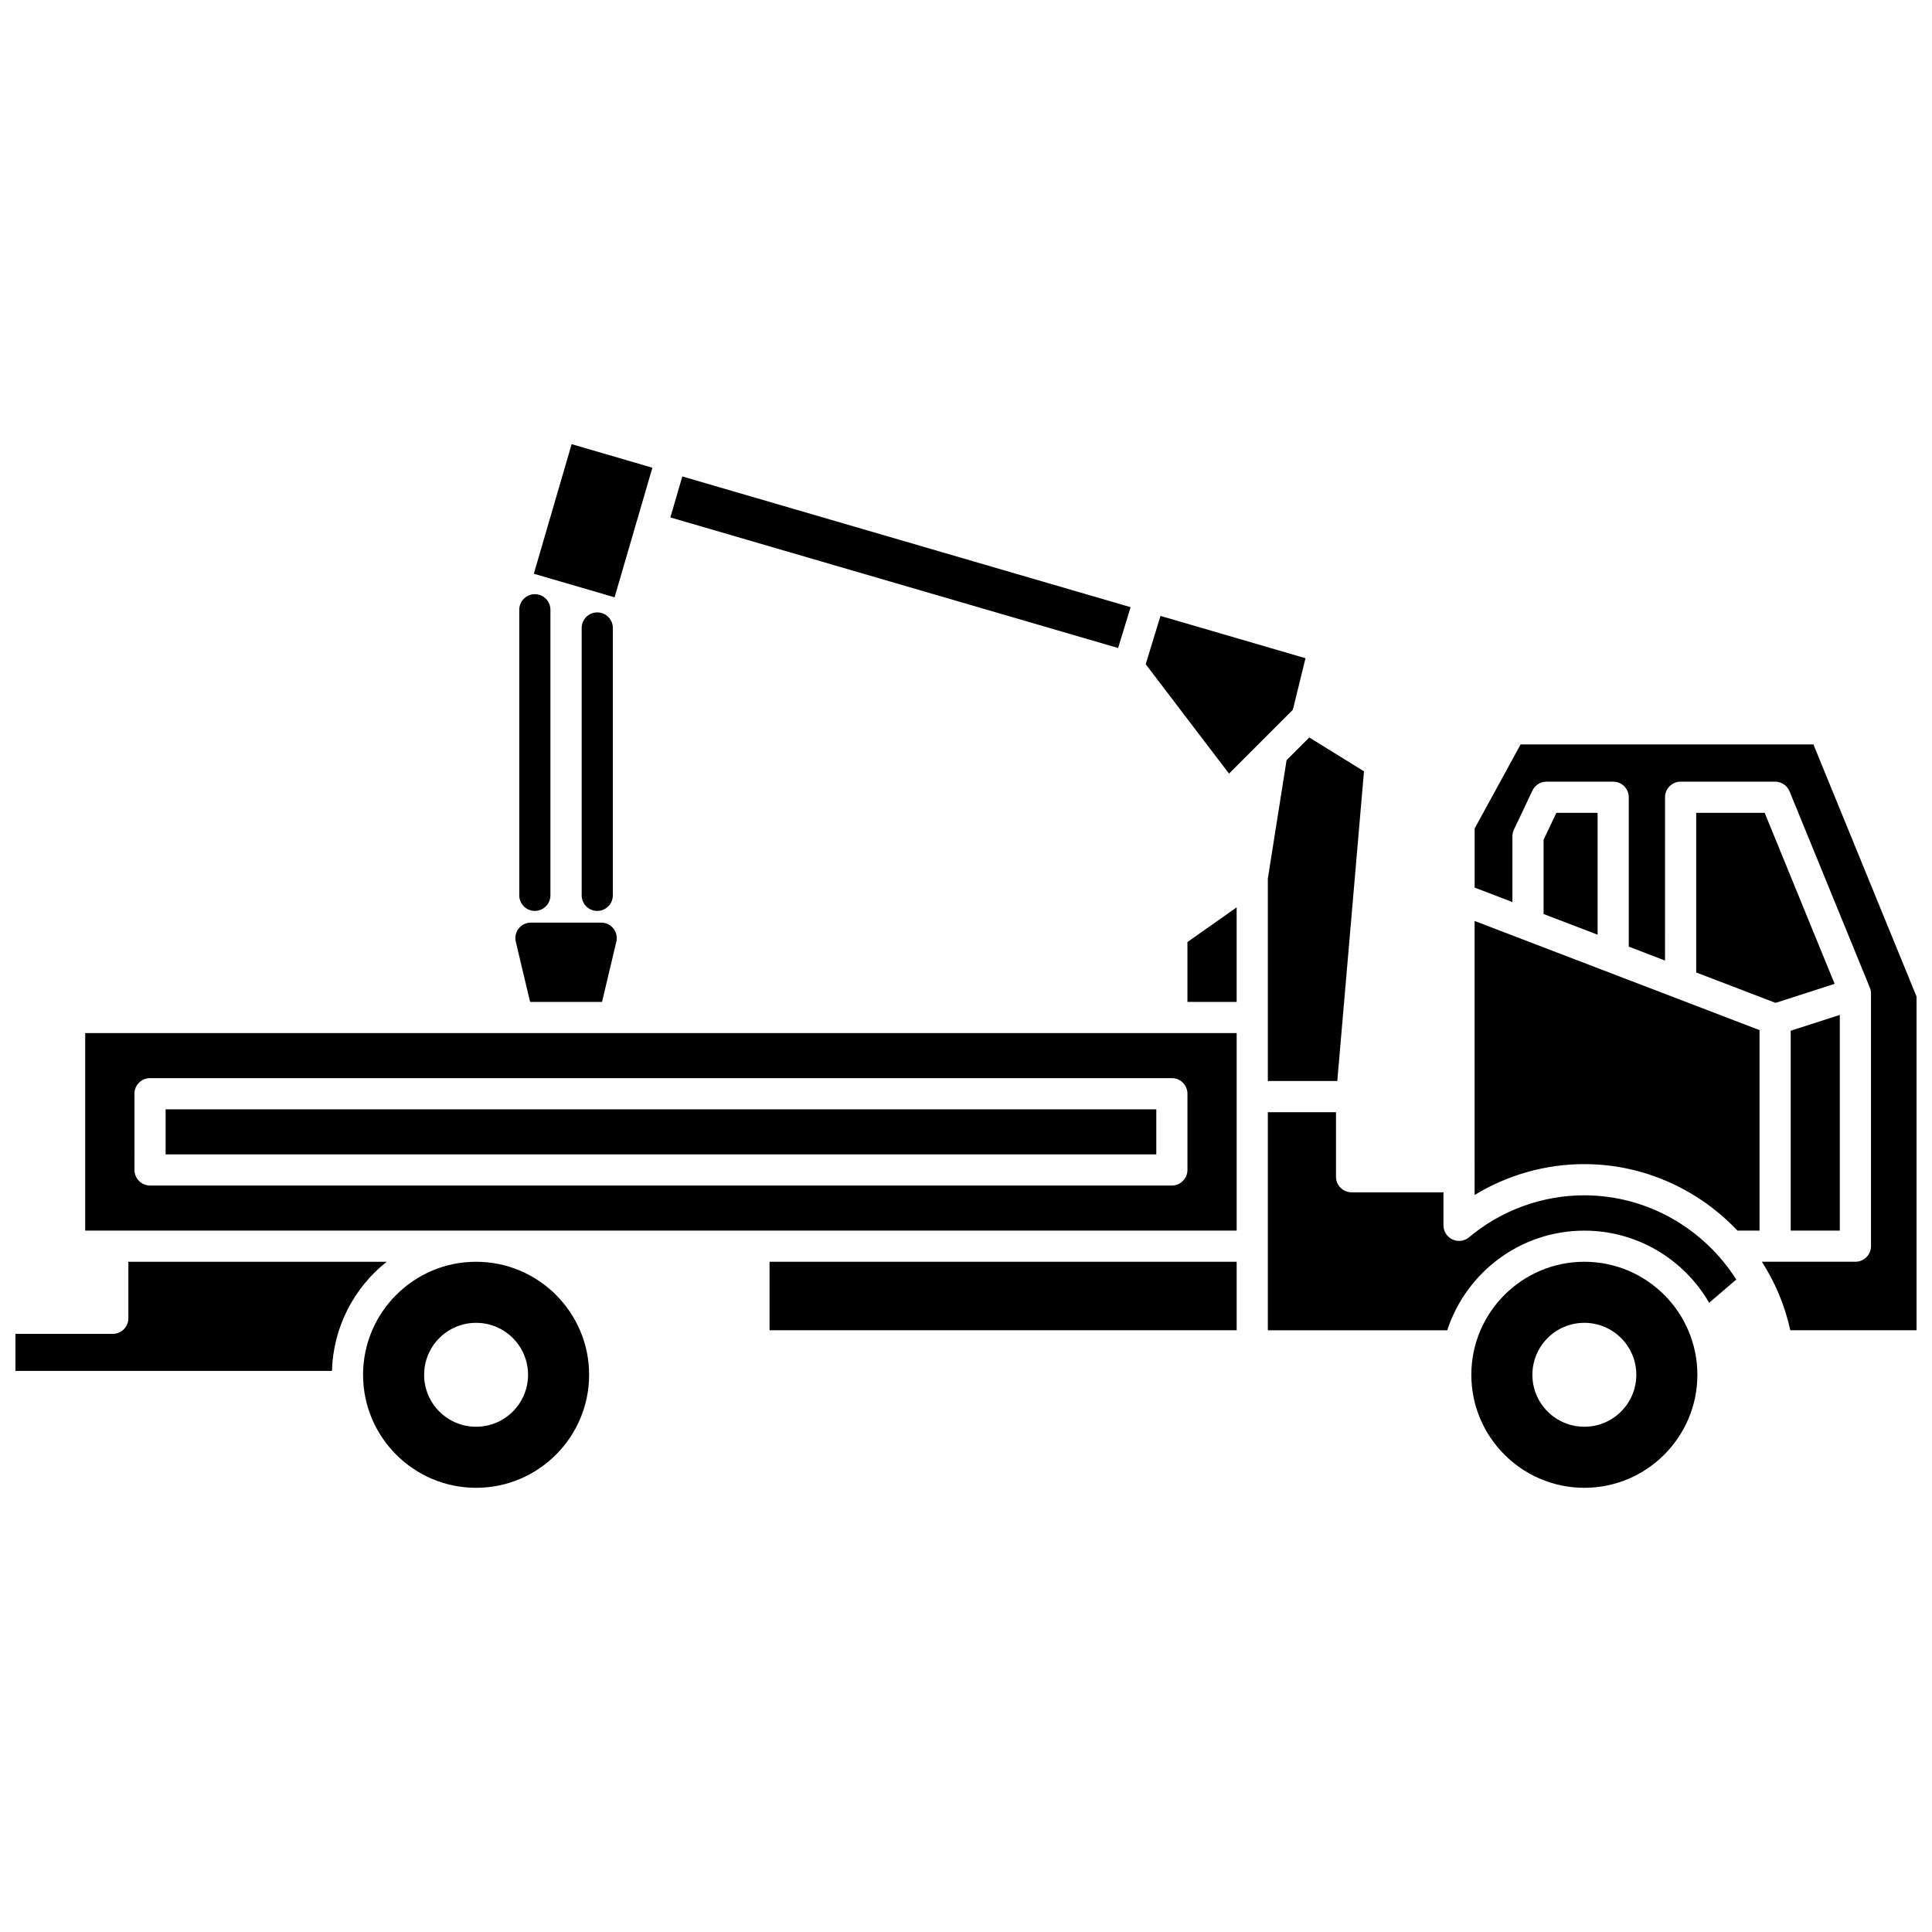 <?xml version="1.0" encoding="UTF-8"?>
<!-- Uploaded to: ICON Repo, www.iconrepo.com, Generator: ICON Repo Mixer Tools -->
<svg width="800px" height="800px" version="1.1" viewBox="144 144 512 512" xmlns="http://www.w3.org/2000/svg">
 <defs>
  <clipPath id="b">
   <path d="m148.09 478h98.906v30h-98.906z"/>
  </clipPath>
  <clipPath id="a">
   <path d="m534 341h117.9v156h-117.9z"/>
  </clipPath>
 </defs>
 <path d="m270.17 478.38c-16.516 0-29.953 13.438-29.953 29.953s13.438 29.953 29.953 29.953 29.953-13.438 29.953-29.953-13.438-29.953-29.953-29.953zm0 43.723c-7.606 0-13.77-6.164-13.77-13.77s6.164-13.77 13.77-13.77 13.77 6.164 13.77 13.77-6.164 13.77-13.77 13.77z"/>
 <path d="m347.94 478.38h123.79v18.152h-123.79z"/>
 <path d="m187.89 437.98h262.54v11.941h-262.54z"/>
 <g clip-path="url(#b)">
  <path d="m246.48 478.38h-68.461v14.977c0 2.281-1.848 4.129-4.129 4.129l-25.801 0.004v9.816h83.891c0.312-11.711 5.914-22.121 14.5-28.926z"/>
 </g>
 <path d="m486.62 332.1 3.352-13.664-38.43-11.211-3.918 12.797 22.082 28.996z"/>
 <path d="m443.62 304.91-118.8-34.648-3.168 10.859 118.66 34.609z"/>
 <path d="m166.58 470.12h305.15v-52.348h-305.15zm13.047-36.273c0-2.281 1.848-4.129 4.129-4.129h270.8c2.281 0 4.129 1.848 4.129 4.129v20.203c0 2.281-1.848 4.129-4.129 4.129l-270.79-0.004c-2.281 0-4.129-1.848-4.129-4.129z"/>
 <path d="m284.48 409.52h19.066l3.789-15.965c0.293-1.227 0.008-2.5-0.773-3.492-0.781-0.988-1.957-1.559-3.219-1.559h-18.66c-1.262 0-2.438 0.566-3.219 1.559-0.785 0.988-1.062 2.262-0.773 3.492z"/>
 <path d="m285.47 296.05 10.016-34.344 21.402 6.242-10.016 34.344z"/>
 <path d="m458.68 409.52h13.047v-25.059l-13.047 9.188z"/>
 <path d="m563.87 478.38c-16.516 0-29.953 13.438-29.953 29.953s13.438 29.953 29.953 29.953 29.953-13.438 29.953-29.953-13.438-29.953-29.953-29.953zm0 43.723c-7.606 0-13.77-6.164-13.77-13.77s6.164-13.77 13.77-13.77c7.606 0 13.77 6.164 13.77 13.77s-6.164 13.77-13.77 13.77z"/>
 <path d="m534.79 460.68c8.711-5.312 18.777-8.176 29.074-8.176 15.758 0 30.285 6.742 40.57 17.613h5.859v-53.129l-75.504-28.922z"/>
 <path d="m563.87 460.77c-11.16 0-22.008 3.949-30.551 11.117-1.23 1.031-2.945 1.258-4.398 0.582-1.453-0.68-2.387-2.137-2.387-3.742v-8.754h-24.352c-2.281 0-4.129-1.848-4.129-4.129v-17.09h-18.062v57.789h47.539c4.984-15.312 19.387-26.41 36.34-26.41 14.117 0 26.461 7.703 33.078 19.117l7.18-6.156c-8.516-13.465-23.582-22.324-40.258-22.324z"/>
 <path d="m631.57 470.12v-57.16l-13.016 4.195v52.965z"/>
 <path d="m556.45 359.41-3.387 7.152v19.66l14.32 5.484v-32.297z"/>
 <path d="m593.51 359.41v42.305l21.039 8.059 15.645-5.047-18.535-45.316z"/>
 <path d="m479.99 376.82v53.66h18.406l7.074-82.078-14.5-8.965-6.016 6.016z"/>
 <g clip-path="url(#a)">
  <path d="m624.57 341.27h-77.586l-12.191 22.293v15.656l10.012 3.836v-17.426c0-0.609 0.137-1.215 0.398-1.77l4.906-10.352c0.684-1.441 2.137-2.359 3.731-2.359h17.672c2.281 0 4.129 1.848 4.129 4.129v39.594l9.605 3.68 0.004-43.273c0-2.281 1.848-4.129 4.129-4.129h25.051c1.676 0 3.188 1.016 3.82 2.566l21.273 52.008c0.203 0.496 0.309 1.027 0.309 1.562v66.961c0 2.281-1.848 4.129-4.129 4.129h-24.793c3.512 5.465 6.109 11.582 7.531 18.152h33.461v-88.434z"/>
 </g>
 <path d="m285.74 385.4c2.281 0 4.129-1.848 4.129-4.129v-75.676c0-2.281-1.848-4.129-4.129-4.129s-4.129 1.848-4.129 4.129v75.676c0 2.281 1.848 4.129 4.129 4.129z"/>
 <path d="m298.15 310.42v70.852c0 2.281 1.848 4.129 4.129 4.129s4.129-1.848 4.129-4.129v-70.852c0-2.281-1.848-4.129-4.129-4.129s-4.129 1.848-4.129 4.129z"/>
</svg>